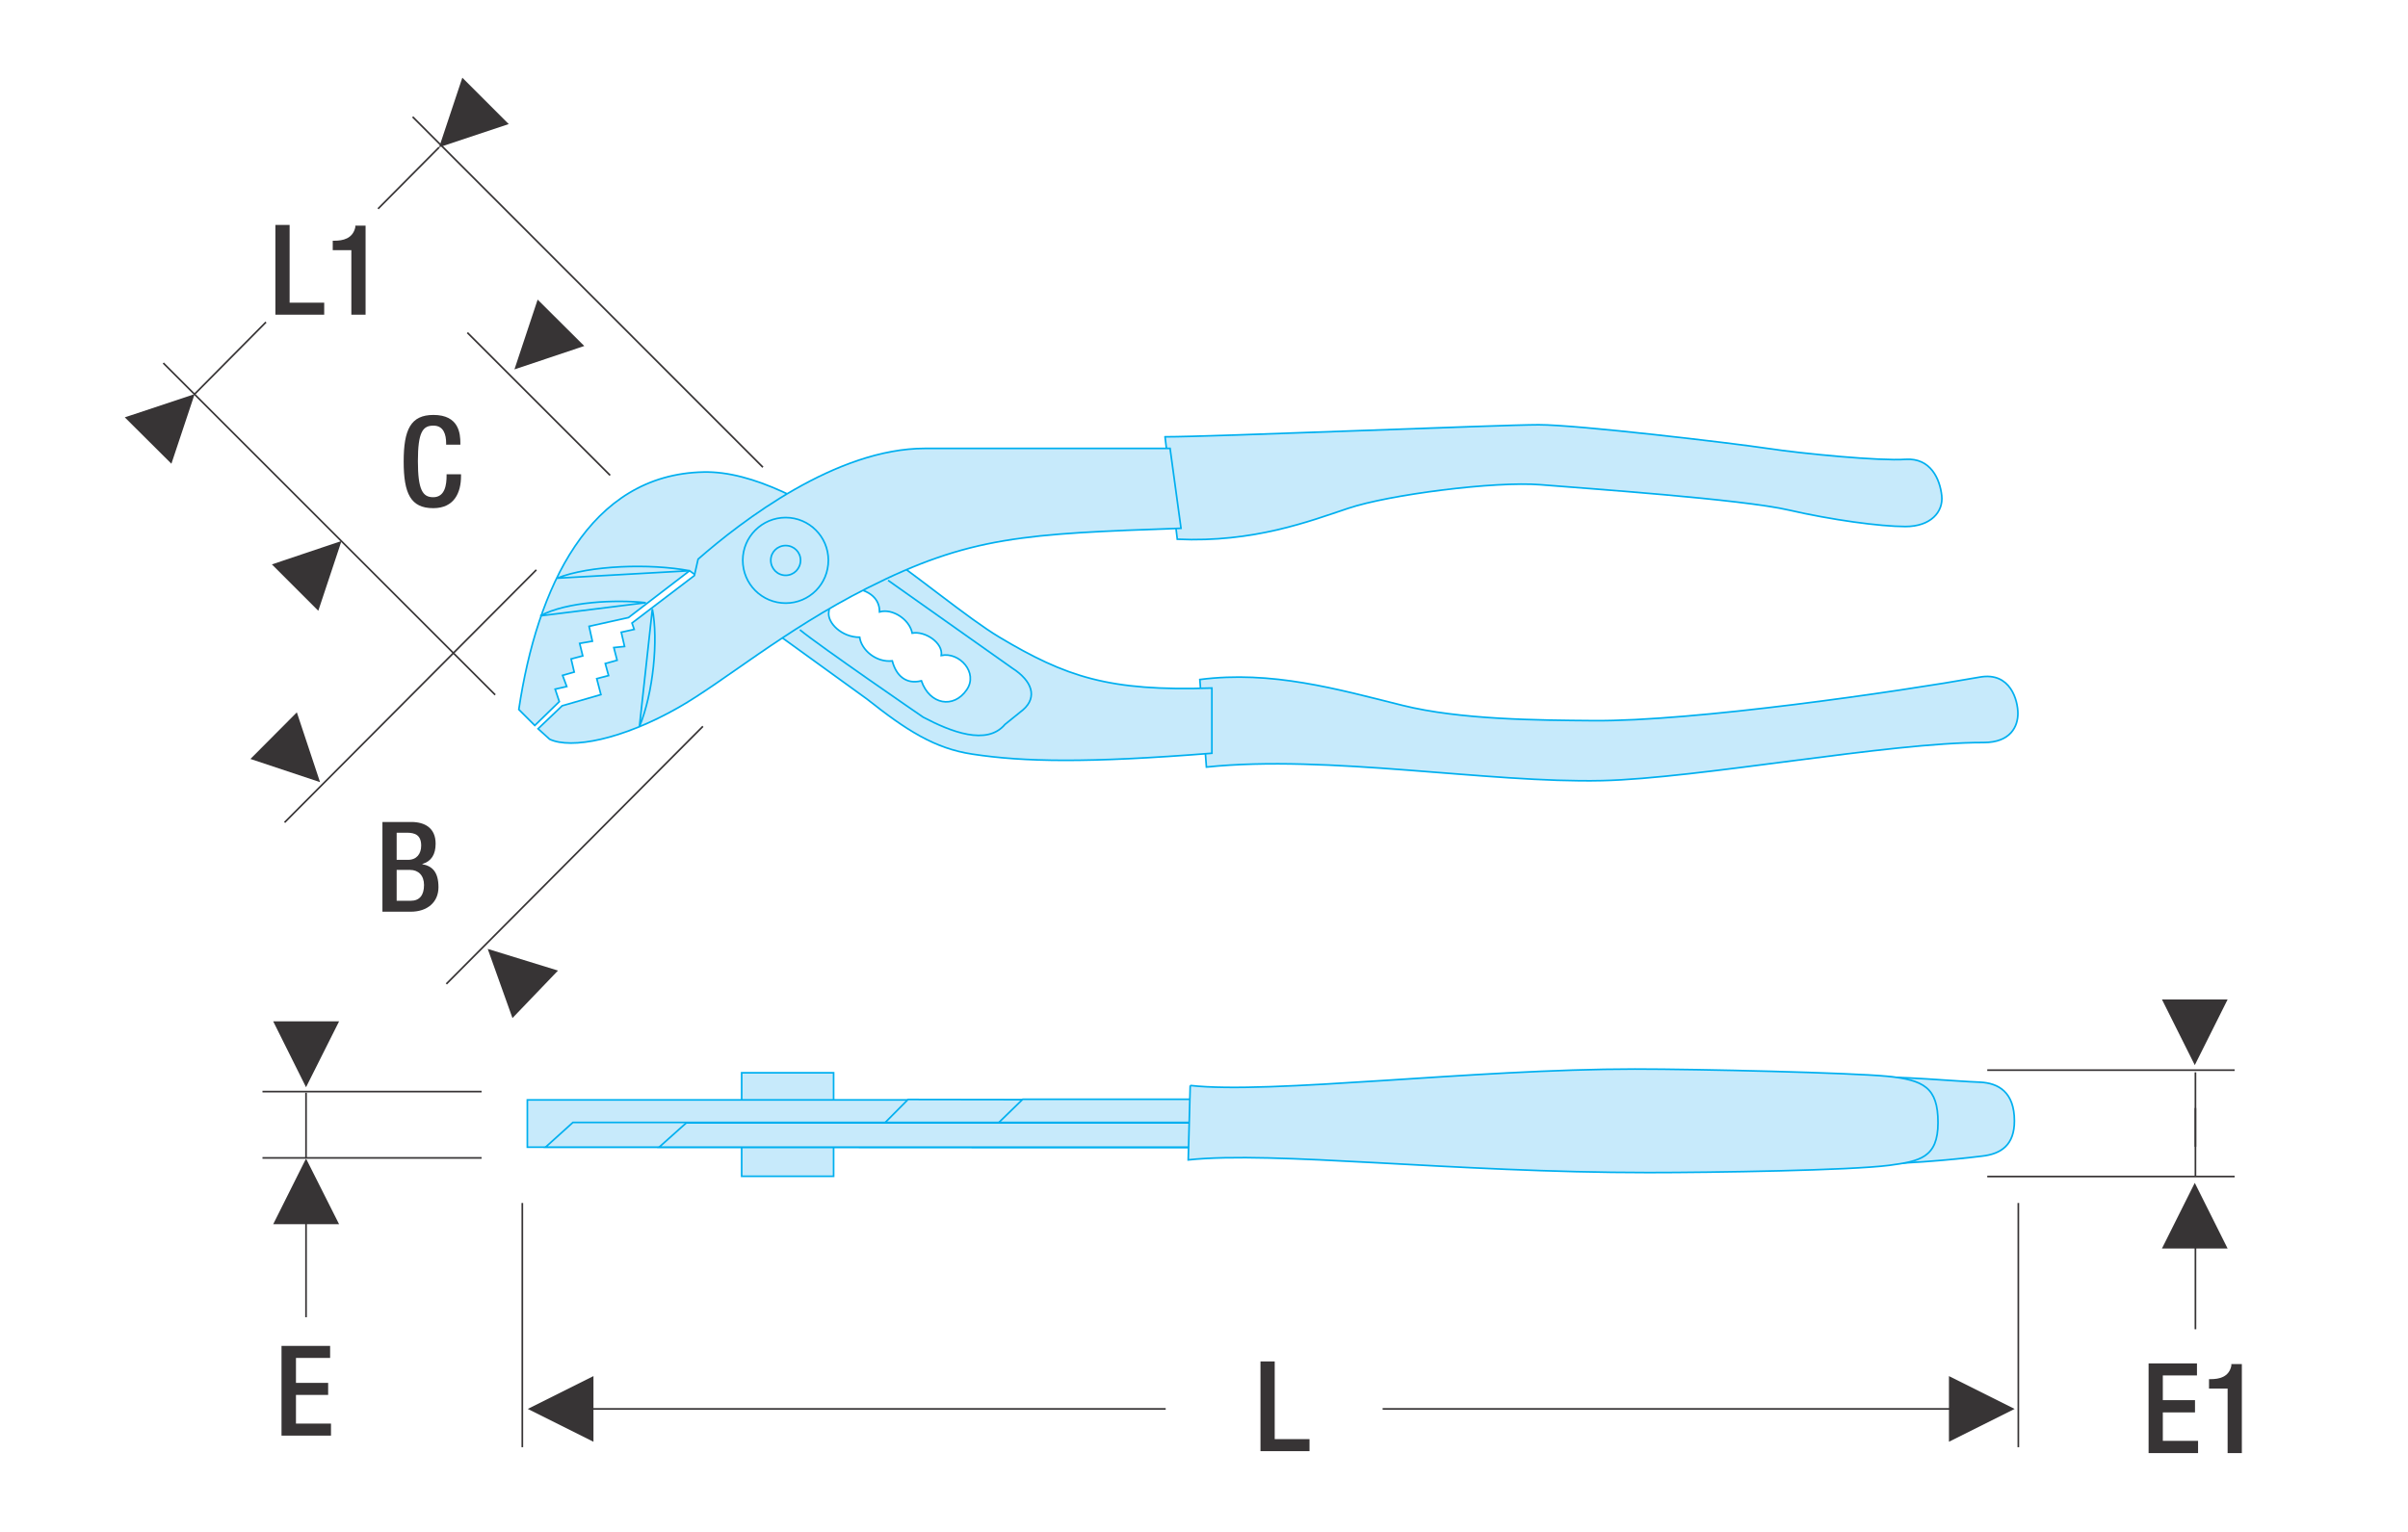 <?xml version="1.0" encoding="UTF-8"?>
<!DOCTYPE svg PUBLIC "-//W3C//DTD SVG 1.1//EN" "http://www.w3.org/Graphics/SVG/1.1/DTD/svg11.dtd">
<!-- Creator: CorelDRAW X7 -->
<svg xmlns="http://www.w3.org/2000/svg" xml:space="preserve" width="11cm" height="7cm" version="1.1" style="shape-rendering:geometricPrecision; text-rendering:geometricPrecision; image-rendering:optimizeQuality; fill-rule:evenodd; clip-rule:evenodd"
viewBox="0 0 11000 7000"
 xmlns:xlink="http://www.w3.org/1999/xlink">
 <defs>
  <style type="text/css">
   <![CDATA[
    .str1 {stroke:#373435;stroke-width:7.62}
    .str0 {stroke:#00AFEF;stroke-width:7.62}
    .fil1 {fill:none;fill-rule:nonzero}
    .fil2 {fill:#373435;fill-rule:nonzero}
    .fil0 {fill:#C7EAFB;fill-rule:nonzero}
   ]]>
  </style>
 </defs>
 <g id="Layer_x0020_1">
  <polygon class="fil0" points="3808,4902 3388,4902 3388,5375 3808,5375 "/>
  <polygon class="fil1 str0" points="3808,4902 3388,4902 3388,5375 3808,5375 "/>
  <polygon class="fil0" points="5478,5026 2409,5026 2409,5242 5478,5242 "/>
  <polygon class="fil1 str0" points="5478,5026 2409,5026 2409,5242 5478,5242 "/>
  <polygon class="fil0" points="5478,5242 5478,5026 4148,5024 3932,5242 "/>
  <polygon class="fil1 str0" points="5478,5242 5478,5026 4148,5024 3932,5242 "/>
  <polygon class="fil0" points="5478,5242 5478,5023 4672,5023 4447,5242 "/>
  <polygon class="fil1 str0" points="5478,5242 5478,5023 4672,5023 4447,5242 "/>
  <polygon class="fil0" points="5478,5242 5478,5129 2617,5129 2492,5242 "/>
  <polygon class="fil1 str0" points="5478,5242 5478,5129 2617,5129 2492,5242 "/>
  <polygon class="fil0" points="5478,5242 5478,5131 3135,5131 3011,5242 "/>
  <polygon class="fil1 str0" points="5478,5242 5478,5131 3135,5131 3011,5242 "/>
  <path class="fil0" d="M8431 4918c282,0 497,23 614,27 85,4 157,46 157,177 0,108 -58,151 -149,161 -131,16 -364,39 -630,39l8 -404z"/>
  <path class="fil1 str0" d="M8431 4918c282,0 497,23 614,27 85,4 157,46 157,177 0,108 -58,151 -149,161 -131,16 -364,39 -630,39l8 -404z"/>
  <path class="fil0" d="M5437 4960l-9 340c390,-42 1207,58 2102,58 299,0 922,-10 1100,-33 139,-19 223,-34 223,-195 0,-162 -66,-195 -232,-212 -166,-16 -854,-33 -1153,-33 -738,0 -1667,116 -2031,75z"/>
  <path class="fil1 str0" d="M5437 4960l-9 340c390,-42 1207,58 2102,58 299,0 922,-10 1100,-33 139,-19 223,-34 223,-195 0,-162 -66,-195 -232,-212 -166,-16 -854,-33 -1153,-33 -738,0 -1667,116 -2031,75z"/>
  <line class="fil1 str1" x1="2386" y1="5497" x2="2386" y2= "6613" />
  <line class="fil1 str1" x1="9220" y1="5497" x2="9220" y2= "6613" />
  <line class="fil1 str1" x1="10029" y1="5063" x2="10029" y2= "5240" />
  <line class="fil1 str1" x1="10029" y1="4900" x2="10029" y2= "5375" />
  <line class="fil1 str1" x1="10029" y1="5574" x2="10029" y2= "6074" />
  <line class="fil1 str1" x1="1398" y1="5519" x2="1398" y2= "6019" />
  <line class="fil1 str1" x1="9078" y1="5376" x2="10208" y2= "5376" />
  <line class="fil1 str1" x1="9078" y1="4890" x2="10208" y2= "4890" />
  <line class="fil1 str1" x1="1398" y1="4993" x2="1398" y2= "5290" />
  <line class="fil1 str1" x1="2200" y1="5291" x2="1199" y2= "5291" />
  <line class="fil1 str1" x1="2200" y1="4988" x2="1199" y2= "4988" />
  <polygon class="fil0 str0" points="4574,3459 4956,3099 "/>
  <polygon class="fil0 str0" points="4821,3472 5179,3137 "/>
  <path class="fil0" d="M5322 1996l56 468c349,16 606,-83 780,-141 187,-63 672,-125 879,-108 208,17 921,66 1136,116 191,44 415,75 531,75 116,0 174,-67 166,-141 -8,-75 -50,-174 -166,-166 -116,8 -464,-25 -630,-50 -166,-25 -871,-108 -1045,-108 -174,0 -1491,55 -1707,55z"/>
  <path class="fil1 str0" d="M5322 1996l56 468c349,16 606,-83 780,-141 187,-63 672,-125 879,-108 208,17 921,66 1136,116 191,44 415,75 531,75 116,0 174,-67 166,-141 -8,-75 -50,-174 -166,-166 -116,8 -464,-25 -630,-50 -166,-25 -871,-108 -1045,-108 -174,0 -1491,55 -1707,55z"/>
  <path class="fil0" d="M5481 3105l30 400c555,-58 1286,74 1808,62 440,-10 1310,-175 1742,-174 125,0 157,-75 157,-133 0,-58 -33,-191 -174,-166 -369,66 -1309,203 -1766,199 -248,-2 -608,-4 -872,-70 -297,-74 -597,-160 -925,-118z"/>
  <path class="fil1 str0" d="M5481 3105l30 400c555,-58 1286,74 1808,62 440,-10 1310,-175 1742,-174 125,0 157,-75 157,-133 0,-58 -33,-191 -174,-166 -369,66 -1309,203 -1766,199 -248,-2 -608,-4 -872,-70 -297,-74 -597,-160 -925,-118z"/>
  <path class="fil0" d="M4416 3152c-59,87 -169,69 -207,-41 -71,18 -116,-25 -133,-91 -74,8 -141,-50 -149,-108 -83,0 -149,-67 -141,-116 8,-50 8,-83 8,-83 0,0 3,-44 102,-27 100,16 122,68 122,110 58,-17 137,34 149,97 58,-11 142,44 133,102 83,-17 170,79 116,157zm150 -240c-291,-174 -903,-765 -1352,-755 -523,11 -761,529 -844,1085l73 73 112 -109 -19 -57 53 -12 -19 -51 53 -15 -14 -60 53 -14 -14 -57 58 -10 -15 -68 180 -40 279 -214 810 586c178,141 308,226 482,252 236,36 526,41 1094,-4l0 -298c-472,16 -668,-52 -970,-232z"/>
  <path class="fil1 str0" d="M4416 3152c-59,87 -169,69 -207,-41 -71,18 -116,-25 -133,-91 -74,8 -141,-50 -149,-108 -83,0 -149,-67 -141,-116 8,-50 8,-83 8,-83 0,0 3,-44 102,-27 100,16 122,68 122,110 58,-17 137,34 149,97 58,-11 142,44 133,102 83,-17 170,79 116,157zm150 -240c-291,-174 -903,-765 -1352,-755 -523,11 -761,529 -844,1085l73 73 112 -109 -19 -57 53 -12 -19 -51 53 -15 -14 -60 53 -14 -14 -57 58 -10 -15 -68 180 -40 279 -214 810 586c178,141 308,226 482,252 236,36 526,41 1094,-4l0 -298c-472,16 -668,-52 -970,-232z"/>
  <path class="fil0" d="M5345 2049l-1119 0c-407,0 -838,332 -1037,506l-17 75 -285 217 10 29 -59 13 15 65 -49 5 15 58 -54 15 15 55 -54 14 19 73 -177 51 -110 105 53 48c98,46 331,2 590,-146 205,-117 482,-353 859,-544 470,-238 722,-249 1435,-274l-50 -365z"/>
  <path class="fil1 str0" d="M5345 2049l-1119 0c-407,0 -838,332 -1037,506l-17 75 -285 217 10 29 -59 13 15 65 -49 5 15 58 -54 15 15 55 -54 14 19 73 -177 51 -110 105 53 48c98,46 331,2 590,-146 205,-117 482,-353 859,-544 470,-238 722,-249 1435,-274l-50 -365z"/>
  <path class="fil0" d="M3589 2756c108,0 195,-87 195,-196 0,-107 -87,-195 -195,-195 -108,0 -196,88 -196,195 0,109 88,196 196,196z"/>
  <path class="fil1 str0" d="M3589 2756c108,0 195,-87 195,-196 0,-107 -87,-195 -195,-195 -108,0 -196,88 -196,195 0,109 88,196 196,196z"/>
  <path class="fil0 str0" d="M2980 2783c28,139 4,386 -59,537l59 -537z"/>
  <path class="fil0" d="M3589 2629c38,0 68,-31 68,-69 0,-37 -30,-67 -68,-67 -38,0 -68,30 -68,67 0,38 30,69 68,69z"/>
  <path class="fil1 str0" d="M3589 2629c38,0 68,-31 68,-69 0,-37 -30,-67 -68,-67 -38,0 -68,30 -68,67 0,38 30,69 68,69z"/>
  <line class="fil1 str1" x1="1215" y1="1472" x2="889" y2= "1801" />
  <line class="fil1 str1" x1="2006" y1="673" x2="1727" y2= "954" />
  <line class="fil1 str1" x1="2262" y1="3175" x2="746" y2= "1659" />
  <line class="fil1 str1" x1="3485" y1="2135" x2="1885" y2= "534" />
  <line class="fil1 str1" x1="3211" y1="3319" x2="2039" y2= "4496" />
  <line class="fil1 str1" x1="2450" y1="2604" x2="1300" y2= "3758" />
  <line class="fil1 str1" x1="2787" y1="2172" x2="2135" y2= "1520" />
  <polygon class="fil2" points="2711,6288 2411,6438 2711,6588 "/>
  <line class="fil1 str1" x1="2637" y1="6438" x2="5325" y2= "6438" />
  <polygon class="fil2" points="8903,6288 9203,6438 8903,6588 "/>
  <line class="fil1 str1" x1="9028" y1="6438" x2="6316" y2= "6438" />
  <polygon class="fil2" points="9876,5705 10026,5405 10176,5705 "/>
  <polygon class="fil2" points="9876,4567 10026,4867 10176,4567 "/>
  <polygon class="fil2" points="1248,4667 1398,4968 1549,4667 "/>
  <polygon class="fil2" points="1248,5594 1398,5294 1549,5594 "/>
  <polygon class="fil2" points="2341,4652 2228,4336 2549,4435 "/>
  <polygon class="fil2" points="1356,3255 1462,3574 1144,3468 "/>
  <polygon class="fil2" points="570,1907 889,1801 783,2119 "/>
  <polygon class="fil2" points="2324,567 2006,673 2112,355 2112,355 "/>
  <polygon class="fil2" points="1242,2579 1560,2472 1454,2791 "/>
  <polygon class="fil2" points="2669,1581 2350,1688 2456,1369 "/>
  <path class="fil0 str0" d="M3150 2608c-180,-34 -458,-25 -605,34l605 -34z"/>
  <path class="fil0 str0" d="M2950 2754c-138,-15 -361,-5 -482,60l482 -60z"/>
  <path class="fil1 str0" d="M3654 2878c91,75 563,399 563,399 125,66 291,132 374,33l83 -67c66,-58 41,-132 -50,-190l-567 -401"/>
  <path class="fil2" d="M1258 1438l223 0 0 -55 -158 0 0 -355 -65 0 0 410zm412 0l0 -407 -47 0 0 8c-12,52 -57,61 -96,61l-7 0 0 43 85 0 0 295 65 0z"/>
  <path class="fil2" d="M2040 2167l0 7c0,38 -6,98 -61,98 -48,0 -70,-33 -70,-165 0,-132 22,-162 70,-162 48,-1 59,42 59,80l0 7 65 0 0 -7c0,-43 -6,-129 -123,-129 -104,0 -136,67 -136,213 0,146 32,213 135,213 97,0 127,-72 127,-147l0 -8 -66 0z"/>
  <path class="fil2" d="M1812 3929l0 -124 46 0c37,0 66,10 66,59 0,38 -21,65 -60,65l-52 0zm0 187l0 -141 61 0c38,0 64,25 64,69 0,47 -21,72 -60,72l-65 0zm-65 50l129 0c77,0 127,-44 127,-112 0,-70 -29,-97 -74,-105l0 -1c41,-12 61,-43 61,-93 0,-72 -50,-99 -111,-99l-132 0 0 410z"/>
  <polygon class="fil2" points="1286,6560 1512,6560 1512,6505 1352,6505 1352,6374 1499,6374 1499,6319 1352,6319 1352,6205 1508,6205 1508,6150 1286,6150 "/>
  <polygon class="fil2" points="5758,6631 5982,6631 5982,6576 5823,6576 5823,6221 5758,6221 "/>
  <path class="fil2" d="M9815 6640l226 0 0 -56 -161 0 0 -130 147 0 0 -56 -147 0 0 -113 156 0 0 -55 -221 0 0 410zm426 0l0 -407 -48 0 0 8c-11,52 -56,61 -95,61l-7 0 0 43 85 0 0 295 65 0z"/>
 </g>
</svg>
